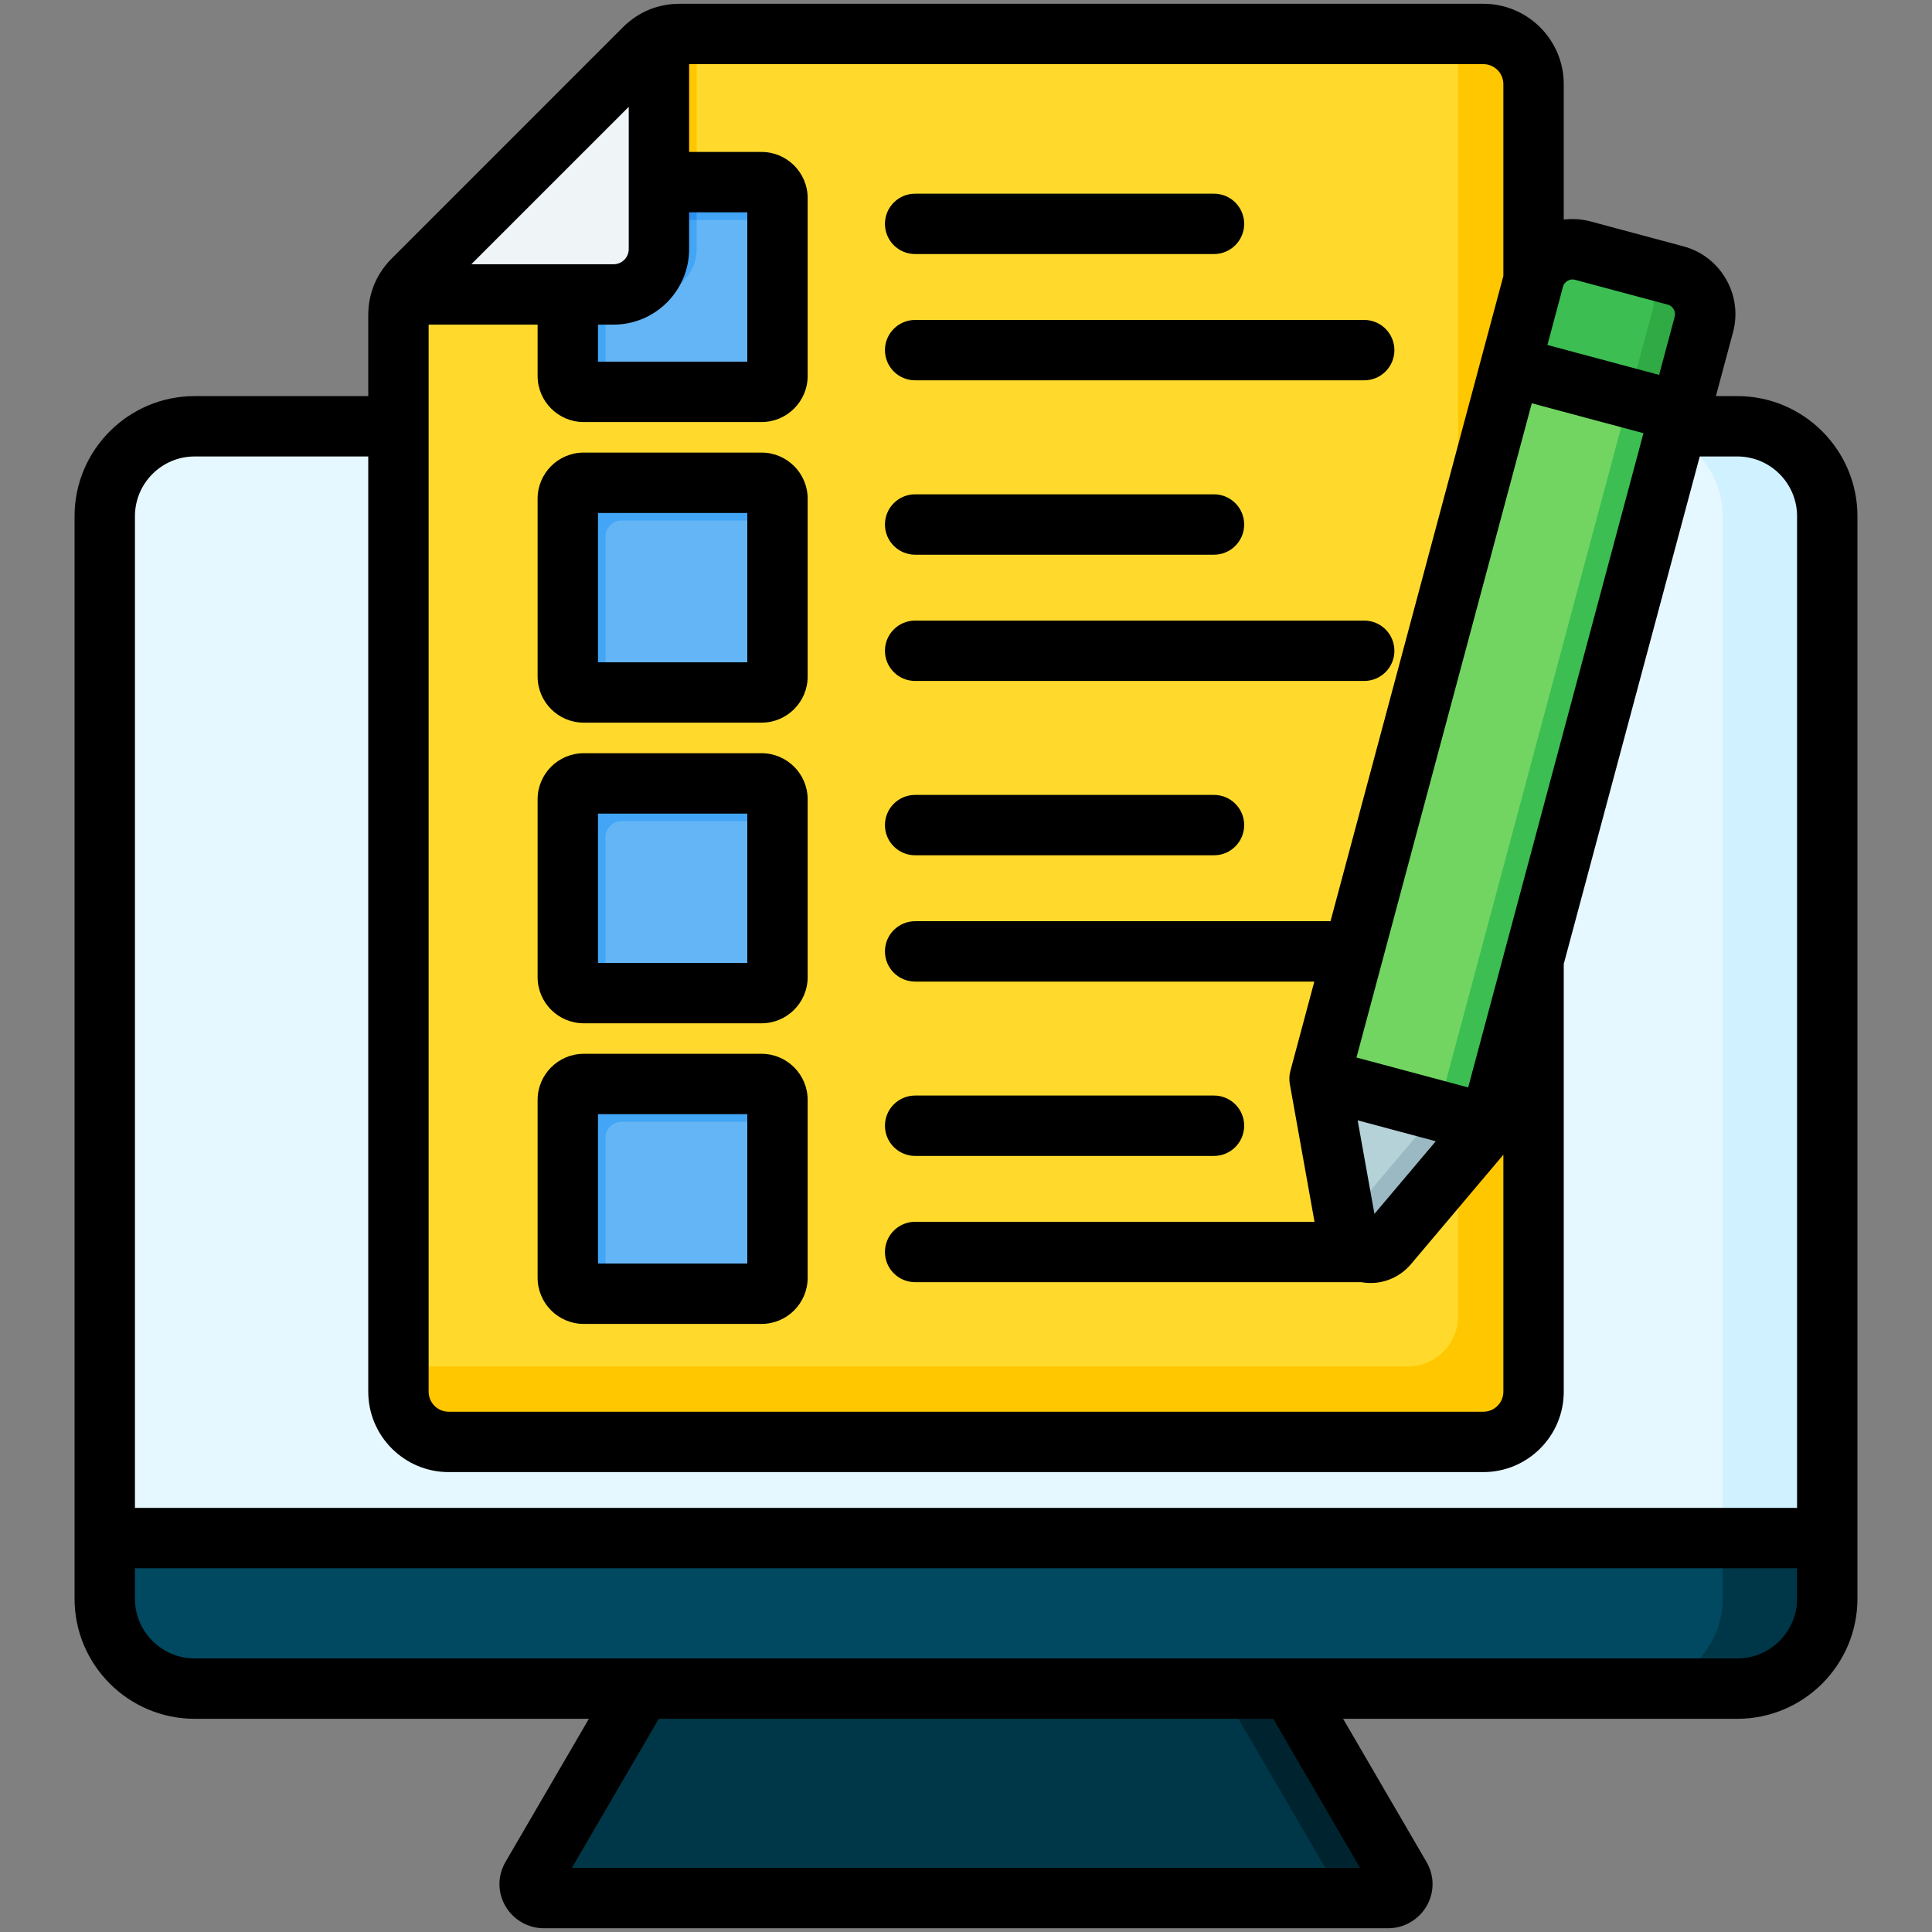 <svg id="Layer_1" enable-background="new 0 0 512 512" viewBox="0 0 512 512" xmlns="http://www.w3.org/2000/svg"><rect x="0" y="0" width="512" height="512" fill="#808080" stroke="none"/><g clip-rule="evenodd" fill-rule="evenodd"><g><g><path d="m334.696 434.943-158.577 2.033-35.231 60.456c-1.548 2.656.545 5.568 3.2 5.568h223.822c2.654 0 4.747-2.912 3.2-5.568z" fill="#003748"/><path d="m334.696 434.943-18.344.235 36.278 62.254c1.547 2.656-.546 5.568-3.2 5.568h18.481c2.654 0 4.747-2.912 3.2-5.568z" fill="#00242f"/><path d="m460.409 112.968c13.106 0 23.831 10.724 23.831 23.831v277.63c0 13.106-10.726 23.831-23.831 23.831h-408.819c-13.105 0-23.831-10.723-23.831-23.831v-277.63c0-13.108 10.724-23.831 23.831-23.831z" fill="#e6f8ff"/><path d="m460.409 112.968c13.106 0 23.831 10.724 23.831 23.831v277.63c0 13.106-10.725 23.831-23.831 23.831h-27.722c13.105 0 23.831-10.725 23.831-23.831v-277.63c0-13.106-10.725-23.831-23.831-23.831z" fill="#d0f1ff"/><path d="m484.239 407.599h-456.479v16.072c0 13.108 10.724 23.831 23.831 23.831h408.819c13.106 0 23.831-10.723 23.831-23.831v-16.072z" fill="#004960"/><path d="m484.239 407.599h-27.721v16.072c0 13.108-10.725 23.831-23.831 23.831h27.721c13.106 0 23.831-10.723 23.831-23.831z" fill="#003748"/></g><g><path d="m393.098 382.119h-274.197c-7.33 0-13.314-5.981-13.314-13.314v-285.257c0-3.667 1.307-6.822 3.9-9.415l61.232-61.233c2.593-2.593 5.748-3.9 9.415-3.9h212.964c7.333 0 13.314 5.984 13.314 13.314v346.491c0 7.33-5.986 13.314-13.314 13.314z" fill="#ffda2d"/><path d="m393.098 382.119h-274.197c-7.33 0-13.314-5.981-13.314-13.314v-6.686h267.51c7.328 0 13.314-5.984 13.314-13.314v-339.805h6.686c7.333 0 13.314 5.984 13.314 13.314v346.491c.001 7.33-5.985 13.314-13.313 13.314z" fill="#ffc700"/><path d="m150.103 33.516 20.616-20.616c2.593-2.593 5.748-3.9 9.415-3.9h4.485v57.011c0 6.622-5.401 12.021-12.021 12.021h-55.856c.646-1.414 1.738-2.563 2.746-3.9z" fill="#ffc700"/><path d="m154.689 287.272h47.127c2.323 0 4.223 1.9 4.223 4.223v47.127c0 2.323-1.9 4.223-4.223 4.223h-47.127c-2.323 0-4.223-1.9-4.223-4.223v-47.127c0-2.323 1.901-4.223 4.223-4.223zm0-238.997h47.127c2.323 0 4.223 1.9 4.223 4.223v47.127c0 2.323-1.9 4.223-4.223 4.223h-47.127c-2.323 0-4.223-1.9-4.223-4.223v-47.127c0-2.323 1.901-4.223 4.223-4.223zm0 79.665h47.127c2.323 0 4.223 1.9 4.223 4.223v47.127c0 2.323-1.9 4.223-4.223 4.223h-47.127c-2.323 0-4.223-1.9-4.223-4.223v-47.127c0-2.322 1.901-4.223 4.223-4.223zm0 79.666h47.127c2.323 0 4.223 1.9 4.223 4.223v47.127c0 2.323-1.9 4.223-4.223 4.223h-47.127c-2.323 0-4.223-1.9-4.223-4.223v-47.127c0-2.323 1.901-4.223 4.223-4.223z" fill="#64b5f6"/><path d="m154.689 287.272h47.127c2.323 0 4.223 1.9 4.223 4.223v5.777h-41.35c-2.323 0-4.223 1.9-4.223 4.223v41.35h-5.777c-2.323 0-4.223-1.9-4.223-4.223v-47.127c0-2.323 1.901-4.223 4.223-4.223zm0-238.997h47.127c2.323 0 4.223 1.9 4.223 4.223v5.777h-41.35c-2.323 0-4.223 1.9-4.223 4.223v41.35h-5.777c-2.323 0-4.223-1.9-4.223-4.223v-47.127c0-2.323 1.901-4.223 4.223-4.223zm0 79.665h47.127c2.323 0 4.223 1.9 4.223 4.223v5.777h-41.35c-2.323 0-4.223 1.9-4.223 4.223v41.35h-5.777c-2.323 0-4.223-1.9-4.223-4.223v-47.127c0-2.322 1.901-4.223 4.223-4.223zm0 79.666h47.127c2.323 0 4.223 1.9 4.223 4.223v5.777h-41.35c-2.323 0-4.223 1.9-4.223 4.223v41.35h-5.777c-2.323 0-4.223-1.9-4.223-4.223v-47.127c0-2.323 1.901-4.223 4.223-4.223z" fill="#42a5f5"/><path d="m150.466 78.033h22.131c6.62 0 12.021-5.4 12.021-12.021v-17.737h-29.929c-2.323 0-4.223 1.9-4.223 4.223z" fill="#42a5f5"/><path d="m150.466 78.033h10v-15.535c0-2.323 1.9-4.223 4.223-4.223h19.929v-10h-29.929c-2.323 0-4.223 1.9-4.223 4.223z" fill="#2d90f1"/><path d="m170.719 12.9-61.232 61.233c-1.184 1.184-2.1 2.486-2.746 3.9h55.856c6.62 0 12.021-5.4 12.021-12.021v-55.858c-1.413.646-2.715 1.562-3.899 2.746z" fill="#eff4f7"/></g><g><path d="m349.69 285.883 56.798-211.968c1.511-5.638 7.341-9.004 12.979-7.494l24.579 6.586c5.637 1.51 9.004 7.341 7.493 12.979l-56.797 211.968-26.889 31.851c-1.581 1.873-3.952 2.616-6.319 1.982s-4.049-2.464-4.482-4.876z" fill="#72d561"/><path d="m430.406 69.353 13.64 3.655c5.637 1.511 9.004 7.341 7.493 12.979l-56.797 211.968-26.889 31.851c-1.581 1.873-3.952 2.616-6.319 1.982-2.367-.635-4.049-2.464-4.482-4.876l-.61-3.401 24.661-29.21 56.797-211.968c1.51-5.639-1.856-11.469-7.494-12.98z" fill="#3cbe52"/><path d="m451.539 85.987-6.206 23.161c-15.017-4.024-30.034-8.048-45.05-12.071l6.206-23.161c1.51-5.638 7.341-9.004 12.978-7.493l24.579 6.586c5.637 1.509 9.004 7.34 7.493 12.978z" fill="#3cbe52"/><path d="m451.539 85.987-6.206 23.161-13.64-3.655 6.206-23.161c1.511-5.638-1.856-11.468-7.493-12.979l13.64 3.655c5.637 1.51 9.004 7.341 7.493 12.979z" fill="#30aa44"/><path d="m349.695 285.906c15.011 4.022 30.021 8.044 45.031 12.066l-26.874 31.833c-1.581 1.873-3.952 2.616-6.319 1.982-2.367-.635-4.049-2.464-4.482-4.876z" fill="#b4d2d7"/><path d="m381.087 294.318 13.639 3.655-26.874 31.833c-1.581 1.873-3.952 2.616-6.319 1.982-2.367-.635-4.049-2.464-4.482-4.876l-.61-3.401z" fill="#9bb9c3"/></g></g><path d="m234.521 59.327c0-4.419 3.58-7.999 7.999-7.999h79.198c4.419 0 8.004 3.58 8.004 7.999s-3.585 7.999-8.004 7.999h-79.198c-4.419 0-7.999-3.58-7.999-7.999zm0 33.463c0-4.41 3.58-8.004 7.999-8.004h119.01c4.419 0 7.999 3.594 7.999 8.004 0 4.419-3.58 7.999-7.999 7.999h-119.01c-4.419 0-7.999-3.579-7.999-7.999zm0 79.67c0-4.419 3.58-7.999 7.999-7.999h119.01c4.419 0 7.999 3.58 7.999 7.999s-3.58 7.999-7.999 7.999h-119.01c-4.419 0-7.999-3.579-7.999-7.999zm0-33.458c0-4.424 3.58-8.004 7.999-8.004h79.198c4.419 0 8.004 3.58 8.004 8.004 0 4.405-3.585 7.999-8.004 7.999h-79.198c-4.419 0-7.999-3.594-7.999-7.999zm0 79.656c0-4.419 3.58-7.999 7.999-7.999h79.198c4.419 0 8.004 3.58 8.004 7.999s-3.585 7.999-8.004 7.999h-79.198c-4.419 0-7.999-3.58-7.999-7.999zm-36.481-43.146h-39.571v-39.571h39.571zm3.782-55.574h-47.131c-6.74 0-12.22 5.48-12.22 12.22v47.131c0 6.74 5.48 12.22 12.22 12.22h47.131c6.74 0 12.216-5.48 12.216-12.22v-47.131c0-6.739-5.476-12.22-12.216-12.22zm-3.782 135.239h-39.571v-39.571h39.571zm3.782-55.569h-47.131c-6.74 0-12.22 5.48-12.22 12.22v47.131c0 6.74 5.48 12.22 12.22 12.22h47.131c6.74 0 12.216-5.481 12.216-12.22v-47.131c0-6.739-5.476-12.22-12.216-12.22zm-3.782 135.244h-39.571v-39.585h39.571zm3.782-55.583h-47.131c-6.74 0-12.22 5.49-12.22 12.22v47.131c0 6.74 5.48 12.23 12.22 12.23h47.131c6.74 0 12.216-5.49 12.216-12.23v-47.131c0-6.73-5.476-12.22-12.216-12.22zm32.699 19.059c0-4.419 3.58-7.999 7.999-7.999h79.198c4.419 0 8.004 3.58 8.004 7.999 0 4.41-3.585 8.004-8.004 8.004h-79.198c-4.419 0-7.999-3.595-7.999-8.004zm225.889 141.172h-408.82c-8.73 0-15.828-7.103-15.828-15.828v-8.07h440.477v8.07c-.001 8.725-7.099 15.828-15.829 15.828zm-99.979 55.498h-208.872l23.021-39.5h162.84zm-308.841-374.032c-8.73 0-15.828 7.103-15.828 15.833v262.799h440.477v-262.799c0-8.73-7.098-15.833-15.828-15.833h-9.961l-36.039 134.494v113.35c0 11.749-9.56 21.309-21.309 21.309h-274.199c-11.753 0-21.314-9.56-21.314-21.309v-247.844zm115.034-92.659v37.703c0 2.217-1.811 4.018-4.023 4.018h-37.698zm15.998 37.704c0 11.036-8.98 20.016-20.021 20.016h-4.132v9.82h39.571v-39.58h-15.418zm215.786-43.703c0-2.929-2.377-5.311-5.306-5.311h-210.48v23.271h19.201c6.74 0 12.216 5.49 12.216 12.229v47.131c0 6.73-5.476 12.22-12.216 12.22h-47.131c-6.74 0-12.22-5.49-12.22-12.22v-13.601h-28.879v282.783c0 2.929 2.377 5.311 5.311 5.311h274.199c2.929 0 5.306-2.382 5.306-5.311v-62.799l-24.45 28.959c-2.745 3.259-6.655 5.042-10.767 5.042-.811 0-1.637-.071-2.472-.222h-.009-118.191c-4.419 0-7.999-3.58-7.999-7.999s3.58-7.999 7.999-7.999h105.841l-6.542-36.496c-.212-1.156-.16-2.349.142-3.476l6.348-23.69h-105.789c-4.419 0-7.999-3.589-7.999-7.999 0-4.419 3.58-8.004 7.999-8.004h110.081l45.806-170.99v-50.829zm17.022 52.112c.354-.212 1.071-.509 1.972-.269l24.568 6.579c.901.241 1.373.868 1.57 1.217.212.354.509 1.071.274 1.972l-4.132 15.428-29.6-7.928 4.127-15.427c.244-.902.872-1.374 1.221-1.572zm-51.188 247.268-4.452-24.789 20.701 5.542zm24.837-33.51 46.452-173.381-29.591-7.928-46.457 173.381zm71.331-183.21h-5.678l4.537-16.908c1.283-4.792.622-9.801-1.868-14.112s-6.49-7.39-11.282-8.669l-24.578-6.589c-2.363-.632-4.773-.783-7.131-.491v-35.891c0-11.749-9.56-21.309-21.309-21.309h-212.97c-5.768 0-10.98 2.16-15.069 6.24l-61.233 61.243c-4.08 4.075-6.24 9.287-6.24 15.065v21.422h-45.999c-17.55 0-31.831 14.281-31.831 31.831v286.872c0 17.55 14.281 31.827 31.831 31.827h104.469l-22.078 37.901c-2.141 3.669-2.17 8.042-.071 11.678 2.089 3.65 5.999 5.924 10.183 5.924h223.818c4.179 0 8.079-2.273 10.178-5.924 2.104-3.636 2.071-8.008-.071-11.678l-22.078-37.901h104.47c17.55 0 31.831-14.277 31.831-31.827v-286.873c0-17.55-14.281-31.831-31.831-31.831z"/></g></svg>
